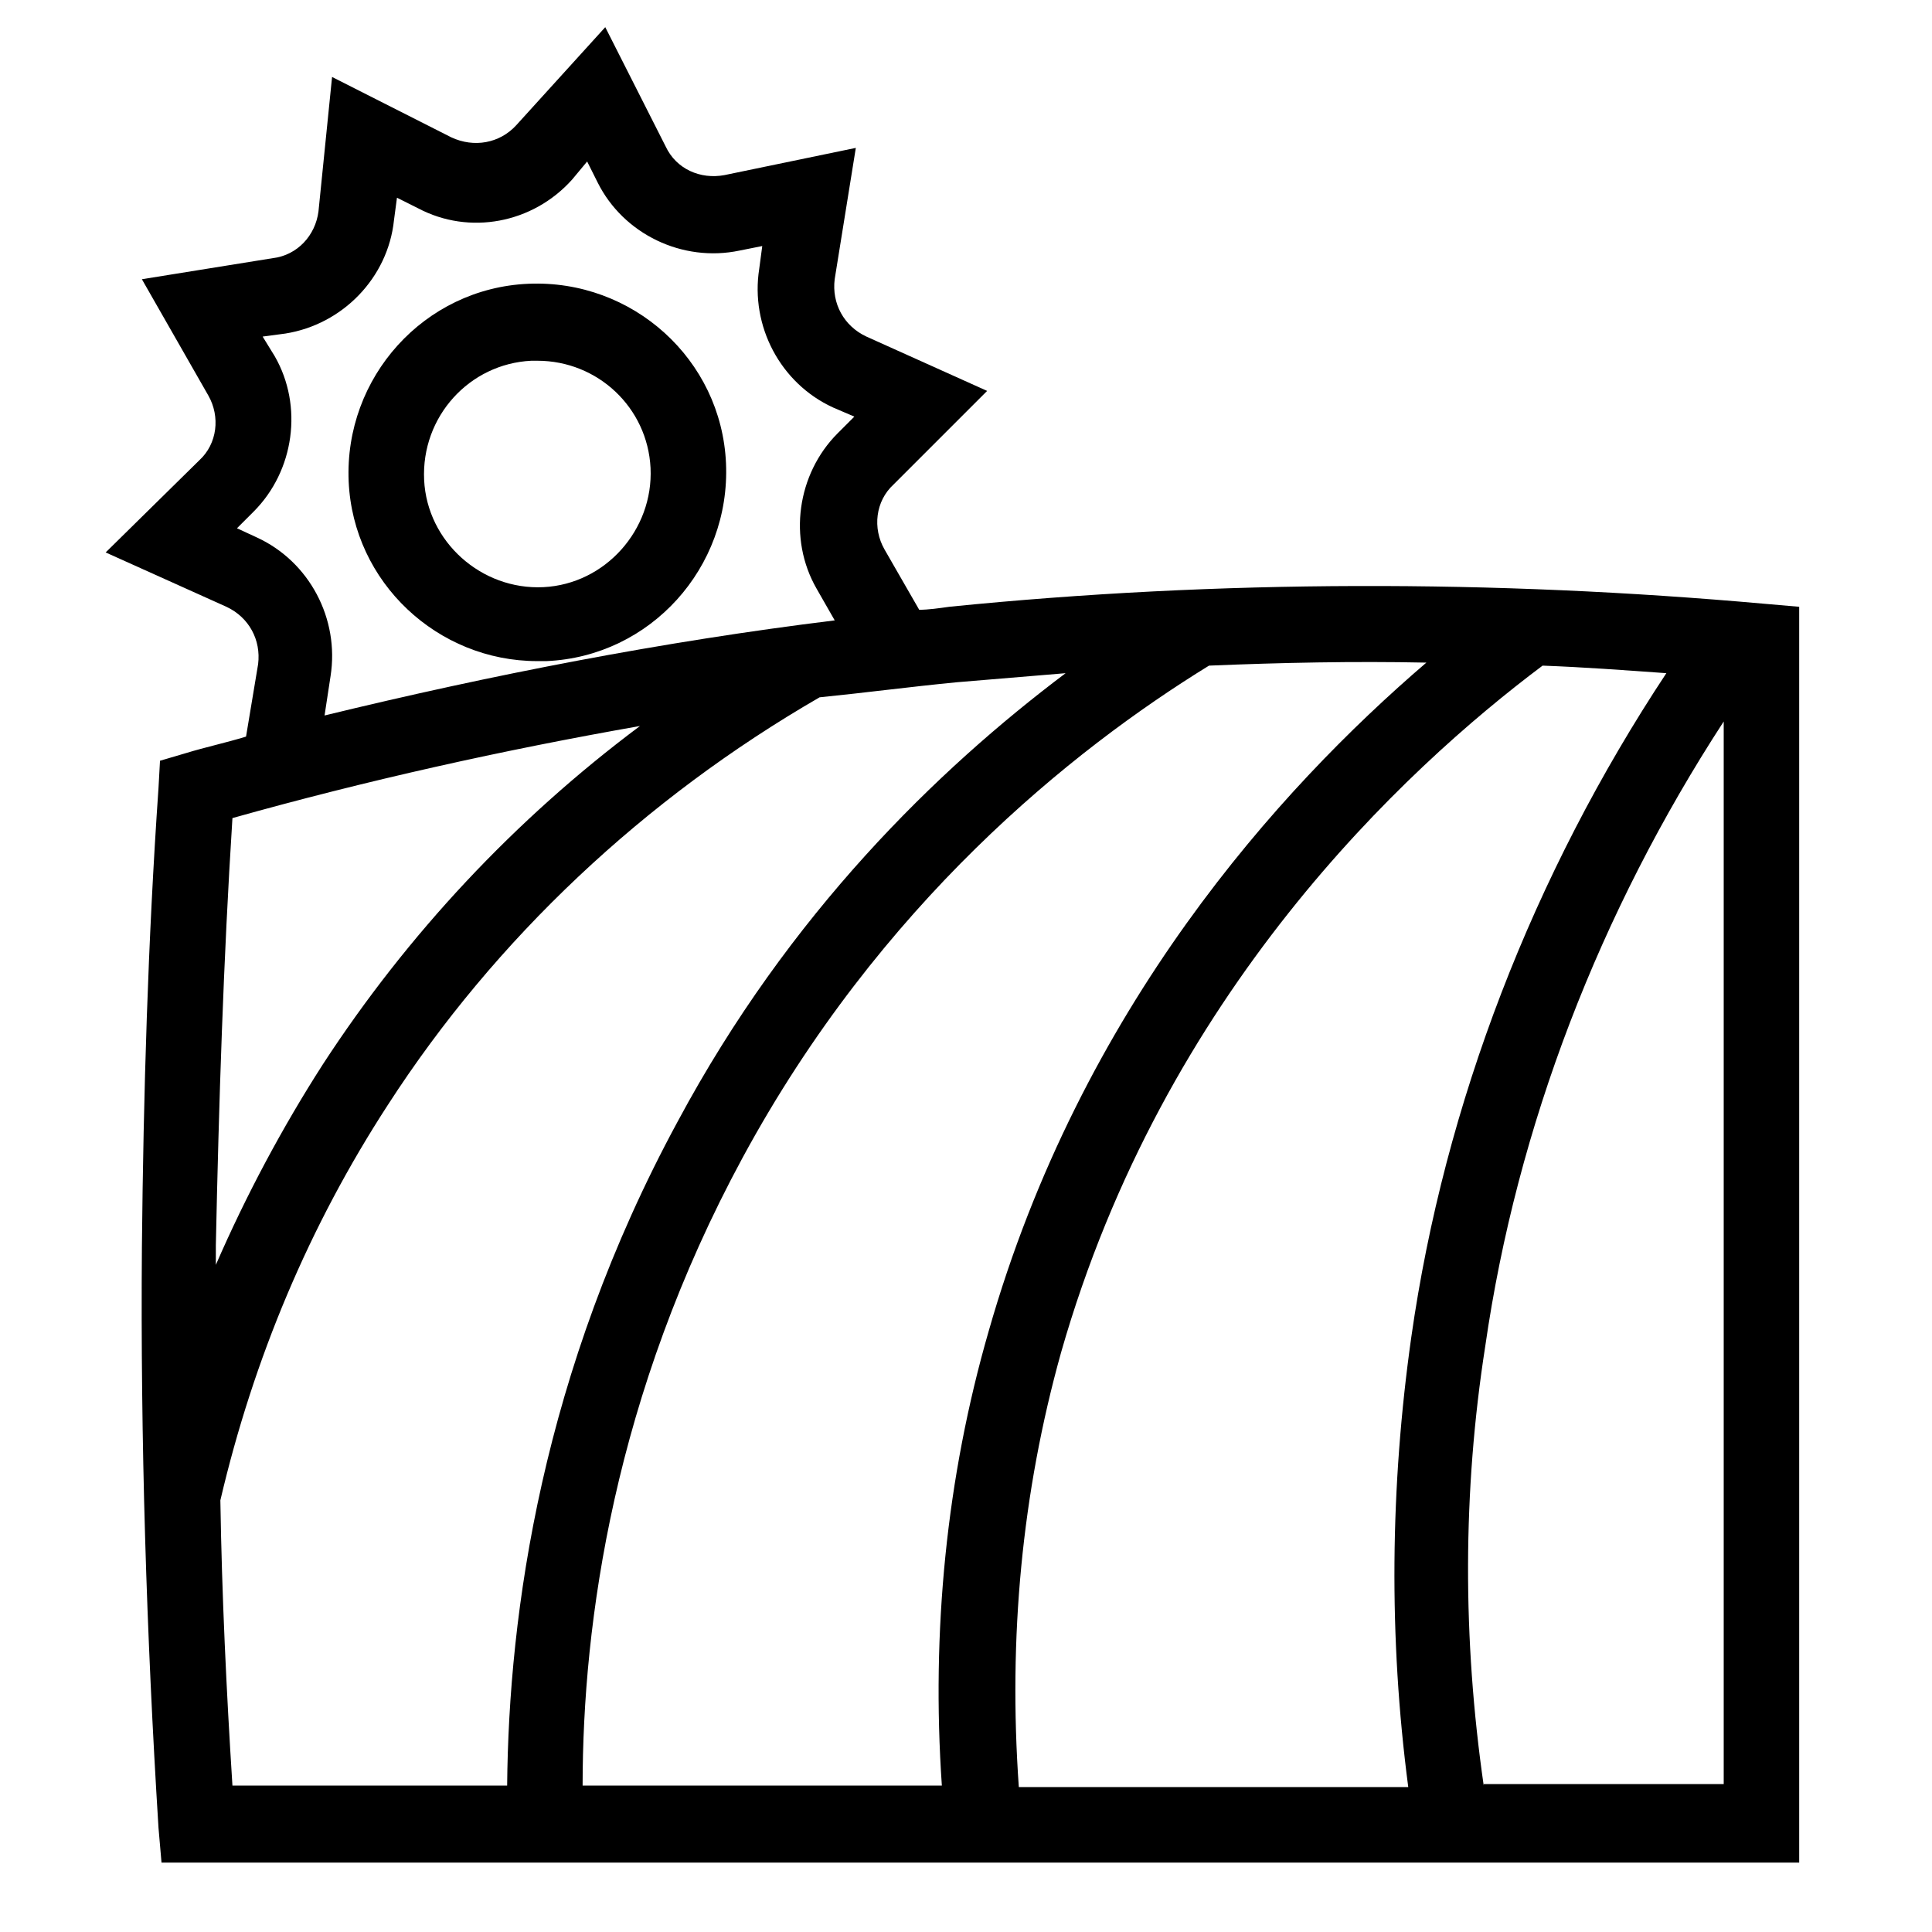 <?xml version="1.0" encoding="utf-8"?>
<!-- Generator: Adobe Illustrator 24.2.1, SVG Export Plug-In . SVG Version: 6.00 Build 0)  -->
<svg version="1.1" id="Layer_1" xmlns="http://www.w3.org/2000/svg" xmlns:xlink="http://www.w3.org/1999/xlink" x="0px" y="0px"
	 viewBox="0 0 100 100" enable-background="new 0 0 100 100" xml:space="preserve">
<g display="none">
	<g display="inline">
		<rect fill="none" stroke="#000000" stroke-width="0.078" stroke-miterlimit="7.812" width="100" height="100"/>
		<line fill="none" stroke="#000000" stroke-width="0.078" stroke-miterlimit="7.812" x1="0" y1="96.875" x2="100" y2="96.875"/>
		<line fill="none" stroke="#000000" stroke-width="0.078" stroke-miterlimit="7.812" x1="0" y1="93.75" x2="100" y2="93.75"/>
		<line fill="none" stroke="#000000" stroke-width="0.078" stroke-miterlimit="7.812" x1="0" y1="90.625" x2="100" y2="90.625"/>
		<line fill="none" stroke="#000000" stroke-width="0.078" stroke-miterlimit="7.812" x1="0" y1="87.5" x2="100" y2="87.5"/>
		<line fill="none" stroke="#000000" stroke-width="0.078" stroke-miterlimit="7.812" x1="0" y1="84.375" x2="100" y2="84.375"/>
		<line fill="none" stroke="#000000" stroke-width="0.078" stroke-miterlimit="7.812" x1="0" y1="81.25" x2="100" y2="81.25"/>
		<line fill="none" stroke="#000000" stroke-width="0.078" stroke-miterlimit="7.812" x1="0" y1="78.125" x2="100" y2="78.125"/>
		<line fill="none" stroke="#000000" stroke-width="0.078" stroke-miterlimit="7.812" x1="0" y1="75" x2="100" y2="75"/>
		<line fill="none" stroke="#000000" stroke-width="0.078" stroke-miterlimit="7.812" x1="0" y1="71.875" x2="100" y2="71.875"/>
		<line fill="none" stroke="#000000" stroke-width="0.078" stroke-miterlimit="7.812" x1="0" y1="68.75" x2="100" y2="68.75"/>
		<line fill="none" stroke="#000000" stroke-width="0.078" stroke-miterlimit="7.812" x1="0" y1="65.625" x2="100" y2="65.625"/>
		<line fill="none" stroke="#000000" stroke-width="0.078" stroke-miterlimit="7.812" x1="0" y1="62.5" x2="100" y2="62.5"/>
		<line fill="none" stroke="#000000" stroke-width="0.078" stroke-miterlimit="7.812" x1="0" y1="59.375" x2="100" y2="59.375"/>
		<line fill="none" stroke="#000000" stroke-width="0.078" stroke-miterlimit="7.812" x1="0" y1="56.25" x2="100" y2="56.25"/>
		<line fill="none" stroke="#000000" stroke-width="0.078" stroke-miterlimit="7.812" x1="0" y1="53.125" x2="100" y2="53.125"/>
		<line fill="none" stroke="#000000" stroke-width="0.078" stroke-miterlimit="7.812" x1="0" y1="50" x2="100" y2="50"/>
		<line fill="none" stroke="#000000" stroke-width="0.078" stroke-miterlimit="7.812" x1="0" y1="46.875" x2="100" y2="46.875"/>
		<line fill="none" stroke="#000000" stroke-width="0.078" stroke-miterlimit="7.812" x1="0" y1="43.75" x2="100" y2="43.75"/>
		<line fill="none" stroke="#000000" stroke-width="0.078" stroke-miterlimit="7.812" x1="0" y1="40.625" x2="100" y2="40.625"/>
		<line fill="none" stroke="#000000" stroke-width="0.078" stroke-miterlimit="7.812" x1="0" y1="37.5" x2="100" y2="37.5"/>
		<line fill="none" stroke="#000000" stroke-width="0.078" stroke-miterlimit="7.812" x1="0" y1="34.375" x2="100" y2="34.375"/>
		<line fill="none" stroke="#000000" stroke-width="0.078" stroke-miterlimit="7.812" x1="0" y1="31.25" x2="100" y2="31.25"/>
		<line fill="none" stroke="#000000" stroke-width="0.078" stroke-miterlimit="7.812" x1="0" y1="28.125" x2="100" y2="28.125"/>
		<line fill="none" stroke="#000000" stroke-width="0.078" stroke-miterlimit="7.812" x1="0" y1="25" x2="100" y2="25"/>
		<line fill="none" stroke="#000000" stroke-width="0.078" stroke-miterlimit="7.812" x1="0" y1="21.875" x2="100" y2="21.875"/>
		<line fill="none" stroke="#000000" stroke-width="0.078" stroke-miterlimit="7.812" x1="0" y1="18.75" x2="100" y2="18.75"/>
		<line fill="none" stroke="#000000" stroke-width="0.078" stroke-miterlimit="7.812" x1="0" y1="15.625" x2="100" y2="15.625"/>
		<line fill="none" stroke="#000000" stroke-width="0.078" stroke-miterlimit="7.812" x1="0" y1="12.5" x2="100" y2="12.5"/>
		<line fill="none" stroke="#000000" stroke-width="0.078" stroke-miterlimit="7.812" x1="0" y1="9.375" x2="100" y2="9.375"/>
		<line fill="none" stroke="#000000" stroke-width="0.078" stroke-miterlimit="7.812" x1="0" y1="6.25" x2="100" y2="6.25"/>
		<line fill="none" stroke="#000000" stroke-width="0.078" stroke-miterlimit="7.812" x1="0" y1="3.125" x2="100" y2="3.125"/>
		<line fill="none" stroke="#000000" stroke-width="0.078" stroke-miterlimit="7.812" x1="96.875" y1="0" x2="96.875" y2="100"/>
		<line fill="none" stroke="#000000" stroke-width="0.078" stroke-miterlimit="7.812" x1="93.75" y1="0" x2="93.75" y2="100"/>
		<line fill="none" stroke="#000000" stroke-width="0.078" stroke-miterlimit="7.812" x1="90.625" y1="0" x2="90.625" y2="100"/>
		<line fill="none" stroke="#000000" stroke-width="0.078" stroke-miterlimit="7.812" x1="87.5" y1="0" x2="87.5" y2="100"/>
		<line fill="none" stroke="#000000" stroke-width="0.078" stroke-miterlimit="7.812" x1="84.375" y1="0" x2="84.375" y2="100"/>
		<line fill="none" stroke="#000000" stroke-width="0.078" stroke-miterlimit="7.812" x1="81.25" y1="0" x2="81.25" y2="100"/>
		<line fill="none" stroke="#000000" stroke-width="0.078" stroke-miterlimit="7.812" x1="78.125" y1="0" x2="78.125" y2="100"/>
		<line fill="none" stroke="#000000" stroke-width="0.078" stroke-miterlimit="7.812" x1="75" y1="0" x2="75" y2="100"/>
		<line fill="none" stroke="#000000" stroke-width="0.078" stroke-miterlimit="7.812" x1="71.875" y1="0" x2="71.875" y2="100"/>
		<line fill="none" stroke="#000000" stroke-width="0.078" stroke-miterlimit="7.812" x1="68.75" y1="0" x2="68.75" y2="100"/>
		<line fill="none" stroke="#000000" stroke-width="0.078" stroke-miterlimit="7.812" x1="65.625" y1="0" x2="65.625" y2="100"/>
		<line fill="none" stroke="#000000" stroke-width="0.078" stroke-miterlimit="7.812" x1="62.5" y1="0" x2="62.5" y2="100"/>
		<line fill="none" stroke="#000000" stroke-width="0.078" stroke-miterlimit="7.812" x1="59.375" y1="0" x2="59.375" y2="100"/>
		<line fill="none" stroke="#000000" stroke-width="0.078" stroke-miterlimit="7.812" x1="56.25" y1="0" x2="56.25" y2="100"/>
		<line fill="none" stroke="#000000" stroke-width="0.078" stroke-miterlimit="7.812" x1="53.125" y1="0" x2="53.125" y2="100"/>
		<line fill="none" stroke="#000000" stroke-width="0.078" stroke-miterlimit="7.812" x1="50" y1="0" x2="50" y2="100"/>
		<line fill="none" stroke="#000000" stroke-width="0.078" stroke-miterlimit="7.812" x1="46.875" y1="0" x2="46.875" y2="100"/>
		<line fill="none" stroke="#000000" stroke-width="0.078" stroke-miterlimit="7.812" x1="43.75" y1="0" x2="43.75" y2="100"/>
		<line fill="none" stroke="#000000" stroke-width="0.078" stroke-miterlimit="7.812" x1="40.625" y1="0" x2="40.625" y2="100"/>
		<line fill="none" stroke="#000000" stroke-width="0.078" stroke-miterlimit="7.812" x1="37.5" y1="0" x2="37.5" y2="100"/>
		<line fill="none" stroke="#000000" stroke-width="0.078" stroke-miterlimit="7.812" x1="34.375" y1="0" x2="34.375" y2="100"/>
		<line fill="none" stroke="#000000" stroke-width="0.078" stroke-miterlimit="7.812" x1="31.25" y1="0" x2="31.25" y2="100"/>
		<line fill="none" stroke="#000000" stroke-width="0.078" stroke-miterlimit="7.812" x1="28.125" y1="0" x2="28.125" y2="100"/>
		<line fill="none" stroke="#000000" stroke-width="0.078" stroke-miterlimit="7.812" x1="25" y1="0" x2="25" y2="100"/>
		<line fill="none" stroke="#000000" stroke-width="0.078" stroke-miterlimit="7.812" x1="21.875" y1="0" x2="21.875" y2="100"/>
		<line fill="none" stroke="#000000" stroke-width="0.078" stroke-miterlimit="7.812" x1="18.75" y1="0" x2="18.75" y2="100"/>
		<line fill="none" stroke="#000000" stroke-width="0.078" stroke-miterlimit="7.812" x1="15.625" y1="0" x2="15.625" y2="100"/>
		<line fill="none" stroke="#000000" stroke-width="0.078" stroke-miterlimit="7.812" x1="12.5" y1="0" x2="12.5" y2="100"/>
		<line fill="none" stroke="#000000" stroke-width="0.078" stroke-miterlimit="7.812" x1="9.375" y1="0" x2="9.375" y2="100"/>
		<line fill="none" stroke="#000000" stroke-width="0.078" stroke-miterlimit="7.812" x1="6.25" y1="0" x2="6.25" y2="100"/>
		<line fill="none" stroke="#000000" stroke-width="0.078" stroke-miterlimit="7.812" x1="3.125" y1="0" x2="3.125" y2="100"/>
	</g>
</g>
<g>
	<g>
		<path d="M5.469,28.594l6.25,2.813c1.172,0.547,1.797,1.719,1.641,2.969l-0.625,3.75c-1.016,0.313-2.109,0.547-3.125,0.859
			l-1.328,0.391l-0.078,1.406c-0.547,7.891-0.781,15.859-0.859,23.75c-0.078,10,0.234,20.078,0.859,30.078l0.156,1.797h84.766v-65
			l-1.797-0.156C77.344,30,63.125,30,49.141,31.406c-0.547,0.078-1.094,0.156-1.563,0.156l-1.797-3.125
			c-0.625-1.094-0.469-2.5,0.469-3.359l4.844-4.844l-6.25-2.813c-1.172-0.547-1.797-1.719-1.641-2.969l1.094-6.797L37.5,9.063
			C36.25,9.297,35,8.75,34.453,7.578l-3.125-6.172l-4.609,5.078c-0.859,0.938-2.188,1.172-3.359,0.625l-6.172-3.125l-0.703,6.953
			c-0.156,1.25-1.094,2.266-2.344,2.422l-6.797,1.094l3.438,6.016c0.625,1.094,0.469,2.5-0.469,3.359L5.469,28.594z M12.031,42.344
			c6.953-1.953,13.984-3.516,21.094-4.766c-6.484,4.844-12.031,10.781-16.406,17.5c-2.109,3.281-3.984,6.797-5.547,10.391
			c0-0.313,0-0.625,0-1.016C11.328,57.109,11.563,49.688,12.031,42.344z M54.922,70c5.312-18.594,17.734-30.156,24.922-35.547
			c2.109,0.078,4.219,0.234,6.406,0.391c-6.875,10.391-11.484,22.266-13.203,34.375c-1.094,7.734-1.172,15.547-0.156,23.281H52.734
			C52.188,84.766,52.891,77.266,54.922,70z M76.797,92.422c-1.094-7.578-1.094-15.234,0.078-22.734
			c1.641-11.406,5.938-22.5,12.344-32.344v55H76.797V92.422z M73.828,34.297c-7.656,6.563-17.891,17.891-22.656,34.609
			c-2.188,7.578-2.969,15.547-2.422,23.516H30.156c0-8.438,1.641-20.234,8.281-32.5c7.109-13.125,17.031-21.094,24.141-25.469
			C66.328,34.297,70.078,34.219,73.828,34.297z M49.531,35.313c1.875-0.156,3.75-0.313,5.625-0.469
			c-6.641,5-14.297,12.422-20.078,23.203c-7.031,12.969-8.75,25.469-8.828,34.375H12.031c-0.313-4.922-0.547-9.844-0.625-14.766
			c1.719-7.344,4.609-14.219,8.672-20.469c5.547-8.594,13.281-15.859,22.344-21.094l0,0C44.766,35.859,47.109,35.547,49.531,35.313z
			 M13.125,26.484c2.109-2.109,2.578-5.469,1.094-8.047l-0.625-1.016l1.172-0.156c2.969-0.469,5.313-2.891,5.625-5.859l0.156-1.172
			l1.094,0.547c2.656,1.406,5.938,0.781,7.969-1.484l0.781-0.938l0.547,1.094c1.328,2.656,4.375,4.141,7.344,3.516l1.172-0.234
			l-0.156,1.172c-0.469,2.969,1.094,5.938,3.828,7.188l1.094,0.469l-0.859,0.859c-2.109,2.109-2.578,5.469-1.094,8.047l0.938,1.641
			c-8.906,1.094-17.734,2.813-26.406,4.922L17.109,35c0.469-2.969-1.094-5.938-3.828-7.188l-1.016-0.469L13.125,26.484z"/>
		<path d="M27.812,34.219c0.156,0,0.313,0,0.469,0c5.391-0.234,9.531-4.844,9.297-10.234l0,0c-0.234-5.391-4.844-9.531-10.234-9.297
			c-5.391,0.234-9.531,4.844-9.297,10.234C18.281,30.156,22.656,34.219,27.812,34.219z M27.5,18.672c0.078,0,0.234,0,0.313,0
			c3.125,0,5.703,2.422,5.859,5.547c0.156,3.203-2.344,6.016-5.547,6.172c-3.203,0.156-6.016-2.344-6.172-5.547
			C21.797,21.563,24.297,18.828,27.5,18.672z"/>
	</g>
</g>
</svg>
